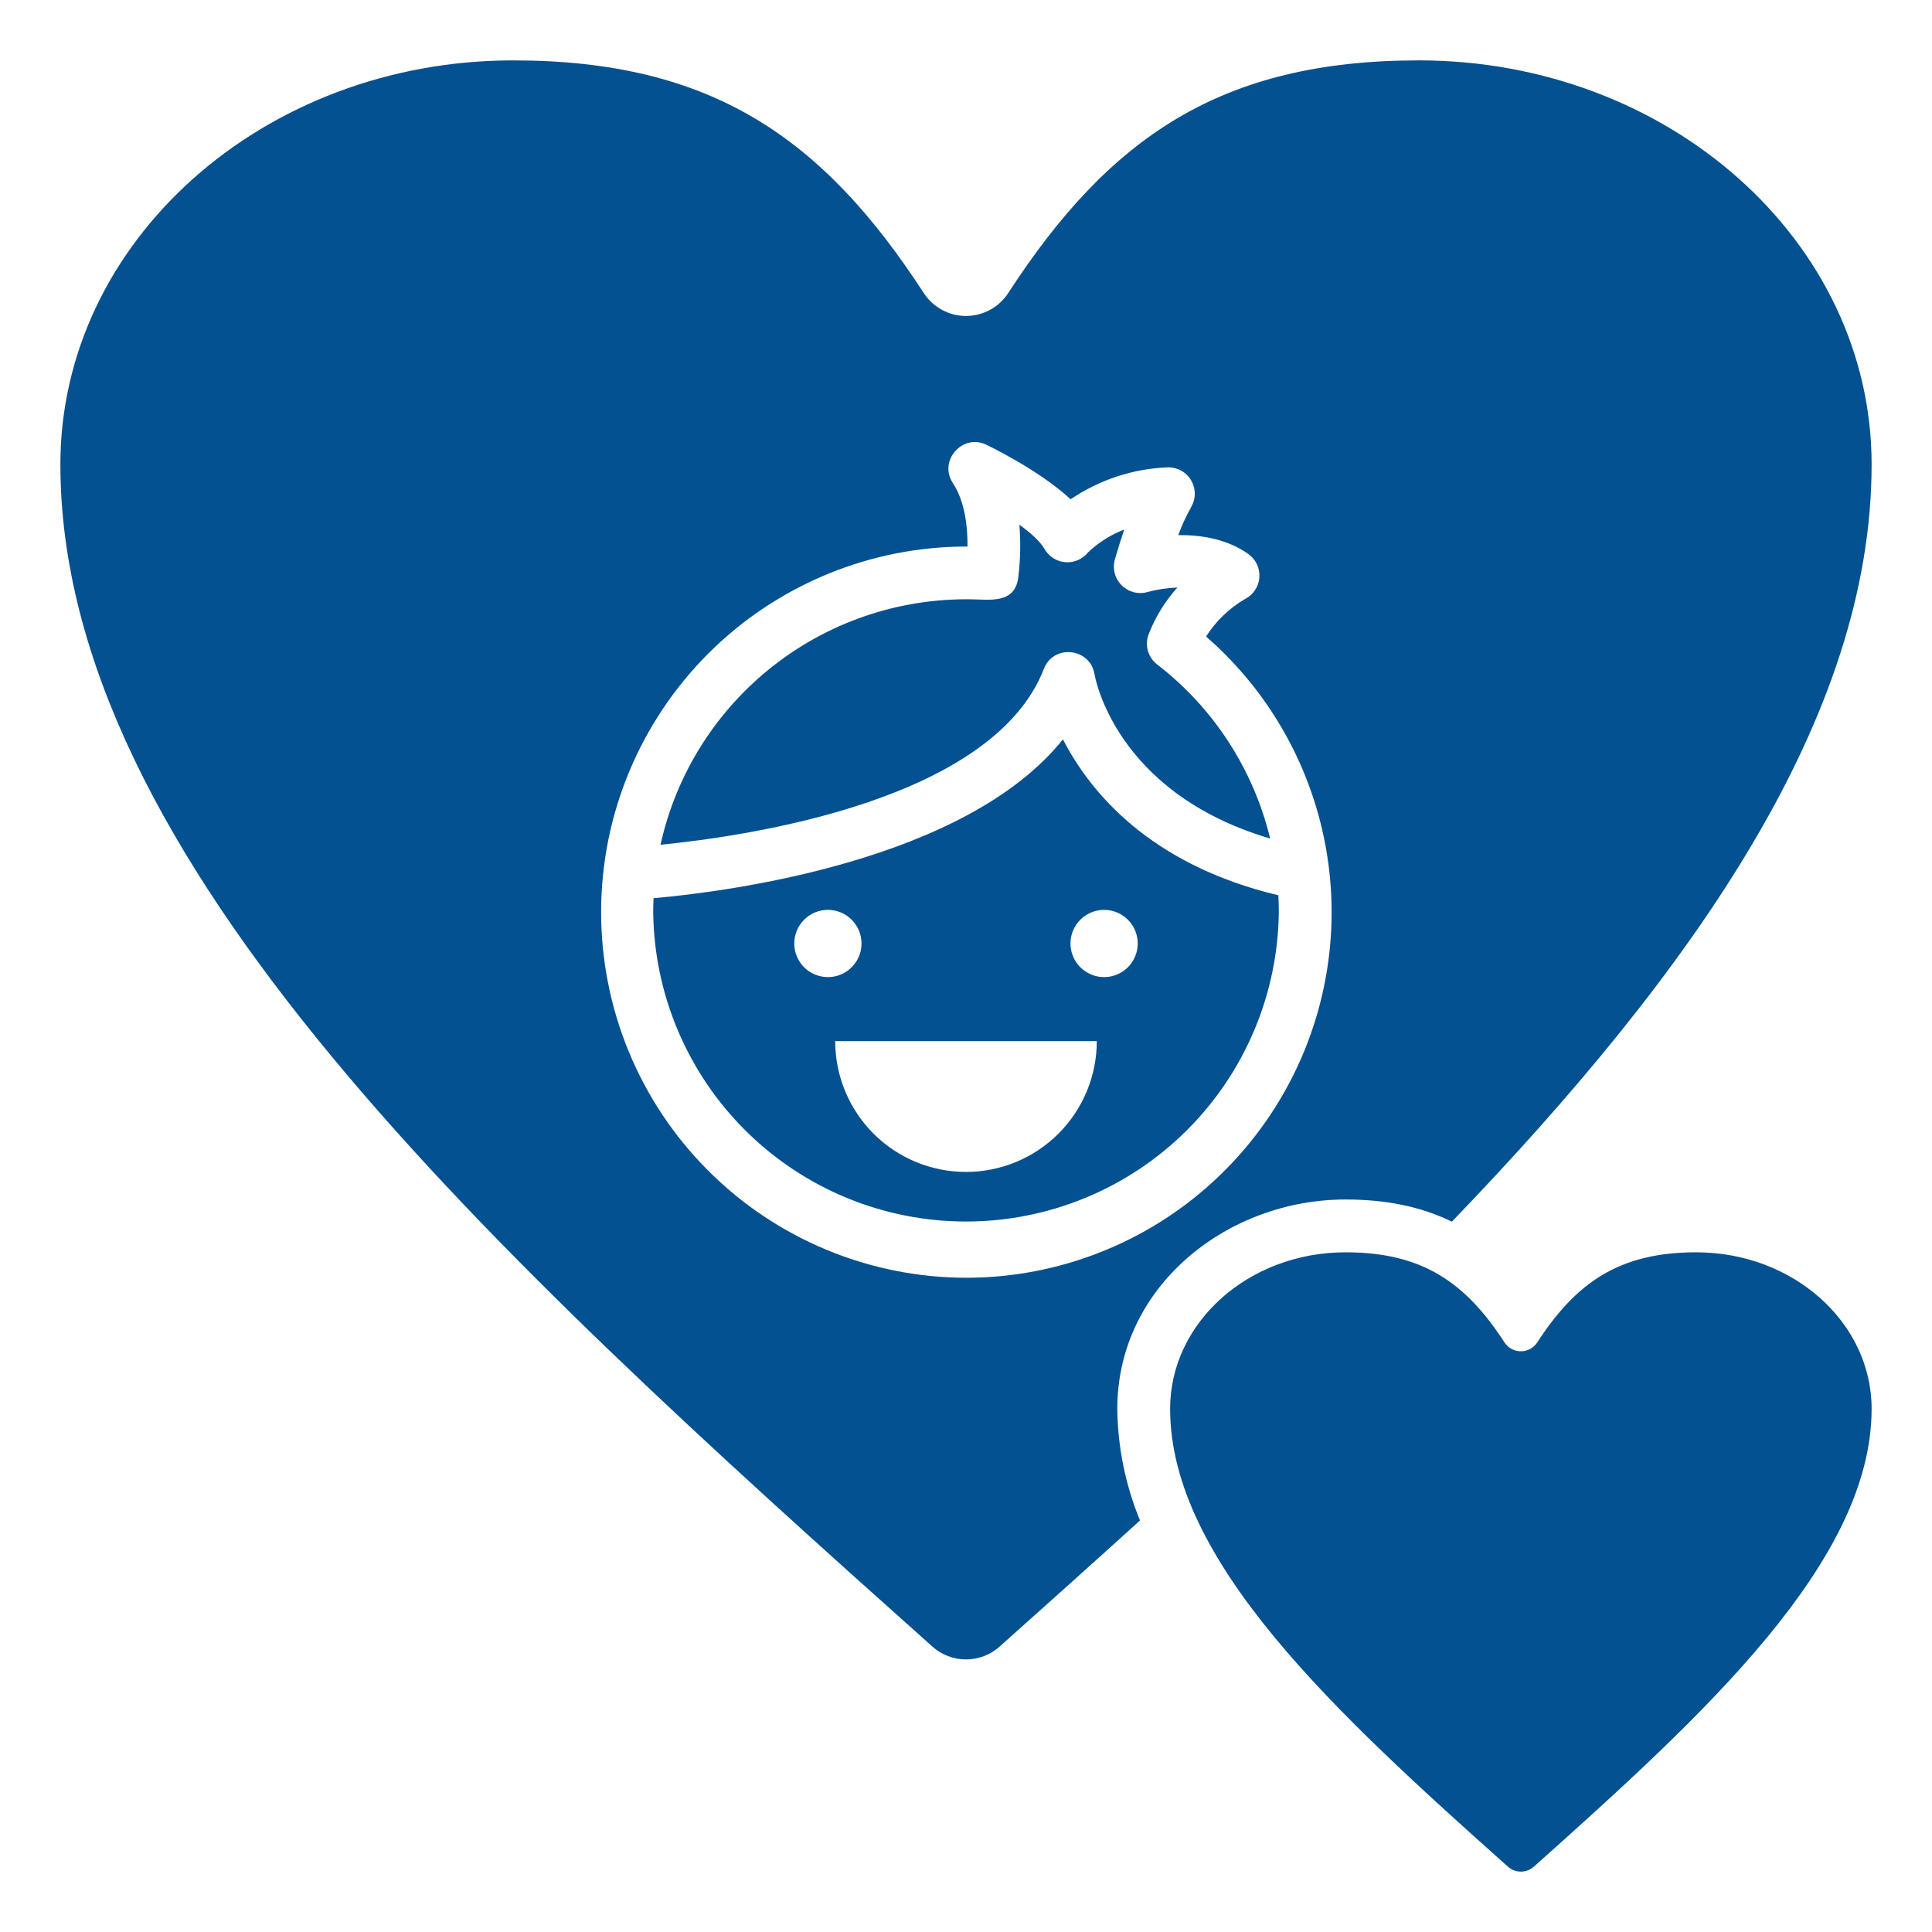 <svg width="63" height="63" viewBox="0 0 63 63" fill="none" xmlns="http://www.w3.org/2000/svg">
<g id="childcare_13098835 1">
<path id="Vector" d="M41.685 29.194C37.469 28.189 35.53 25.8 34.661 24.109C31.48 28.079 23.756 29.072 21.311 29.29C21.304 29.441 21.301 29.592 21.3 29.744C21.33 32.43 22.418 34.995 24.327 36.884C26.237 38.773 28.814 39.832 31.5 39.832C34.187 39.832 36.764 38.773 38.674 36.884C40.583 34.995 41.671 32.43 41.7 29.744C41.7 29.559 41.696 29.376 41.685 29.194ZM25.9 30.766C25.9 30.549 25.965 30.337 26.085 30.157C26.206 29.977 26.377 29.836 26.577 29.753C26.777 29.67 26.998 29.649 27.21 29.691C27.423 29.733 27.618 29.838 27.772 29.991C27.925 30.144 28.029 30.34 28.072 30.552C28.114 30.765 28.092 30.985 28.009 31.186C27.926 31.386 27.786 31.557 27.606 31.677C27.425 31.798 27.213 31.862 26.997 31.862C26.706 31.862 26.427 31.747 26.221 31.541C26.016 31.336 25.9 31.057 25.9 30.766ZM31.5 38.215C30.369 38.215 29.284 37.766 28.484 36.966C27.684 36.166 27.235 35.081 27.235 33.95H35.765C35.765 35.081 35.316 36.166 34.516 36.966C33.716 37.766 32.631 38.215 31.5 38.215ZM36.004 31.862C35.787 31.862 35.575 31.798 35.395 31.677C35.214 31.557 35.074 31.386 34.991 31.186C34.908 30.985 34.886 30.765 34.928 30.552C34.971 30.34 35.075 30.144 35.228 29.991C35.382 29.838 35.577 29.733 35.79 29.691C36.002 29.649 36.223 29.67 36.423 29.753C36.623 29.836 36.794 29.977 36.915 30.157C37.035 30.337 37.1 30.549 37.1 30.766C37.1 31.057 36.984 31.336 36.779 31.541C36.573 31.747 36.294 31.862 36.004 31.862ZM43.875 39.114C45.22 39.114 46.355 39.353 47.344 39.837C55.269 31.606 61.031 23.375 61.031 15.144C61.031 7.871 54.416 1.969 46.266 1.969C39.799 1.969 36.164 4.496 32.881 9.55C32.732 9.781 32.528 9.971 32.286 10.102C32.045 10.234 31.775 10.303 31.5 10.303C31.225 10.303 30.955 10.234 30.713 10.102C30.472 9.971 30.268 9.781 30.119 9.55C26.835 4.496 23.201 1.969 16.734 1.969C8.584 1.969 1.969 7.871 1.969 15.144C1.969 27.993 16.012 40.843 30.403 53.692C30.704 53.963 31.095 54.112 31.5 54.112C31.905 54.112 32.296 53.963 32.597 53.692C34.132 52.321 35.663 50.951 37.174 49.58C36.698 48.424 36.447 47.189 36.434 45.939C36.434 41.936 40.027 39.114 43.875 39.114H43.875ZM31.5 41.666C29.934 41.663 28.385 41.352 26.939 40.749C25.494 40.147 24.181 39.267 23.077 38.157C21.972 37.048 21.096 35.731 20.5 34.284C19.904 32.836 19.599 31.285 19.602 29.719C19.605 28.154 19.917 26.604 20.519 25.159C21.121 23.713 22.002 22.401 23.111 21.296C24.221 20.191 25.537 19.316 26.985 18.72C28.433 18.123 29.983 17.818 31.549 17.822C31.555 17.134 31.453 16.33 31.069 15.747C30.598 15.029 31.382 14.131 32.156 14.499C32.162 14.502 33.854 15.301 34.911 16.281C35.845 15.647 36.937 15.286 38.065 15.24C38.219 15.234 38.371 15.269 38.507 15.342C38.642 15.415 38.756 15.522 38.836 15.654C38.915 15.786 38.958 15.936 38.96 16.09C38.962 16.244 38.922 16.395 38.846 16.529C38.68 16.824 38.538 17.132 38.421 17.45C39.14 17.44 39.999 17.565 40.705 18.064C40.826 18.15 40.923 18.266 40.987 18.401C41.05 18.535 41.077 18.684 41.066 18.833C41.055 18.981 41.005 19.124 40.922 19.247C40.839 19.371 40.725 19.471 40.592 19.537C40.08 19.837 39.647 20.254 39.328 20.756C41.16 22.35 42.461 24.465 43.057 26.819C43.653 29.172 43.517 31.652 42.666 33.926C41.814 36.2 40.289 38.159 38.294 39.543C36.298 40.926 33.928 41.667 31.5 41.666ZM21.538 27.546C22.055 25.211 23.376 23.132 25.269 21.671C27.162 20.209 29.508 19.458 31.897 19.549C32.468 19.57 33.115 19.595 33.206 18.816C33.275 18.25 33.287 17.679 33.24 17.111C33.601 17.369 33.914 17.646 34.06 17.902C34.13 18.024 34.228 18.127 34.347 18.202C34.466 18.277 34.601 18.322 34.741 18.333C34.881 18.343 35.021 18.32 35.15 18.264C35.279 18.208 35.392 18.121 35.48 18.012C35.82 17.689 36.221 17.436 36.659 17.269C36.551 17.587 36.451 17.914 36.356 18.236C36.313 18.384 36.311 18.54 36.349 18.689C36.386 18.838 36.464 18.974 36.572 19.083C36.68 19.192 36.815 19.27 36.964 19.31C37.112 19.349 37.268 19.348 37.416 19.306C37.735 19.219 38.064 19.17 38.394 19.159C37.99 19.606 37.672 20.123 37.455 20.685C37.388 20.862 37.382 21.056 37.436 21.237C37.491 21.418 37.604 21.576 37.758 21.686C39.585 23.102 40.875 25.098 41.418 27.344C36.302 25.831 35.691 21.987 35.689 21.975C35.543 21.129 34.355 20.994 34.04 21.81C32.377 26.093 24.445 27.259 21.538 27.546ZM61.031 45.939C61.031 50.915 55.593 55.892 50.019 60.868C49.902 60.973 49.751 61.031 49.594 61.031C49.437 61.031 49.285 60.973 49.169 60.868C43.595 55.892 38.156 50.915 38.156 45.939C38.156 43.122 40.718 40.836 43.875 40.836C46.379 40.836 47.787 41.815 49.058 43.772C49.116 43.862 49.195 43.935 49.289 43.986C49.382 44.038 49.487 44.064 49.594 44.064C49.7 44.064 49.805 44.038 49.898 43.986C49.992 43.935 50.071 43.862 50.129 43.772C51.401 41.815 52.808 40.836 55.313 40.836C58.469 40.836 61.031 43.122 61.031 45.939Z" fill="#045191"/>
</g>
</svg>
